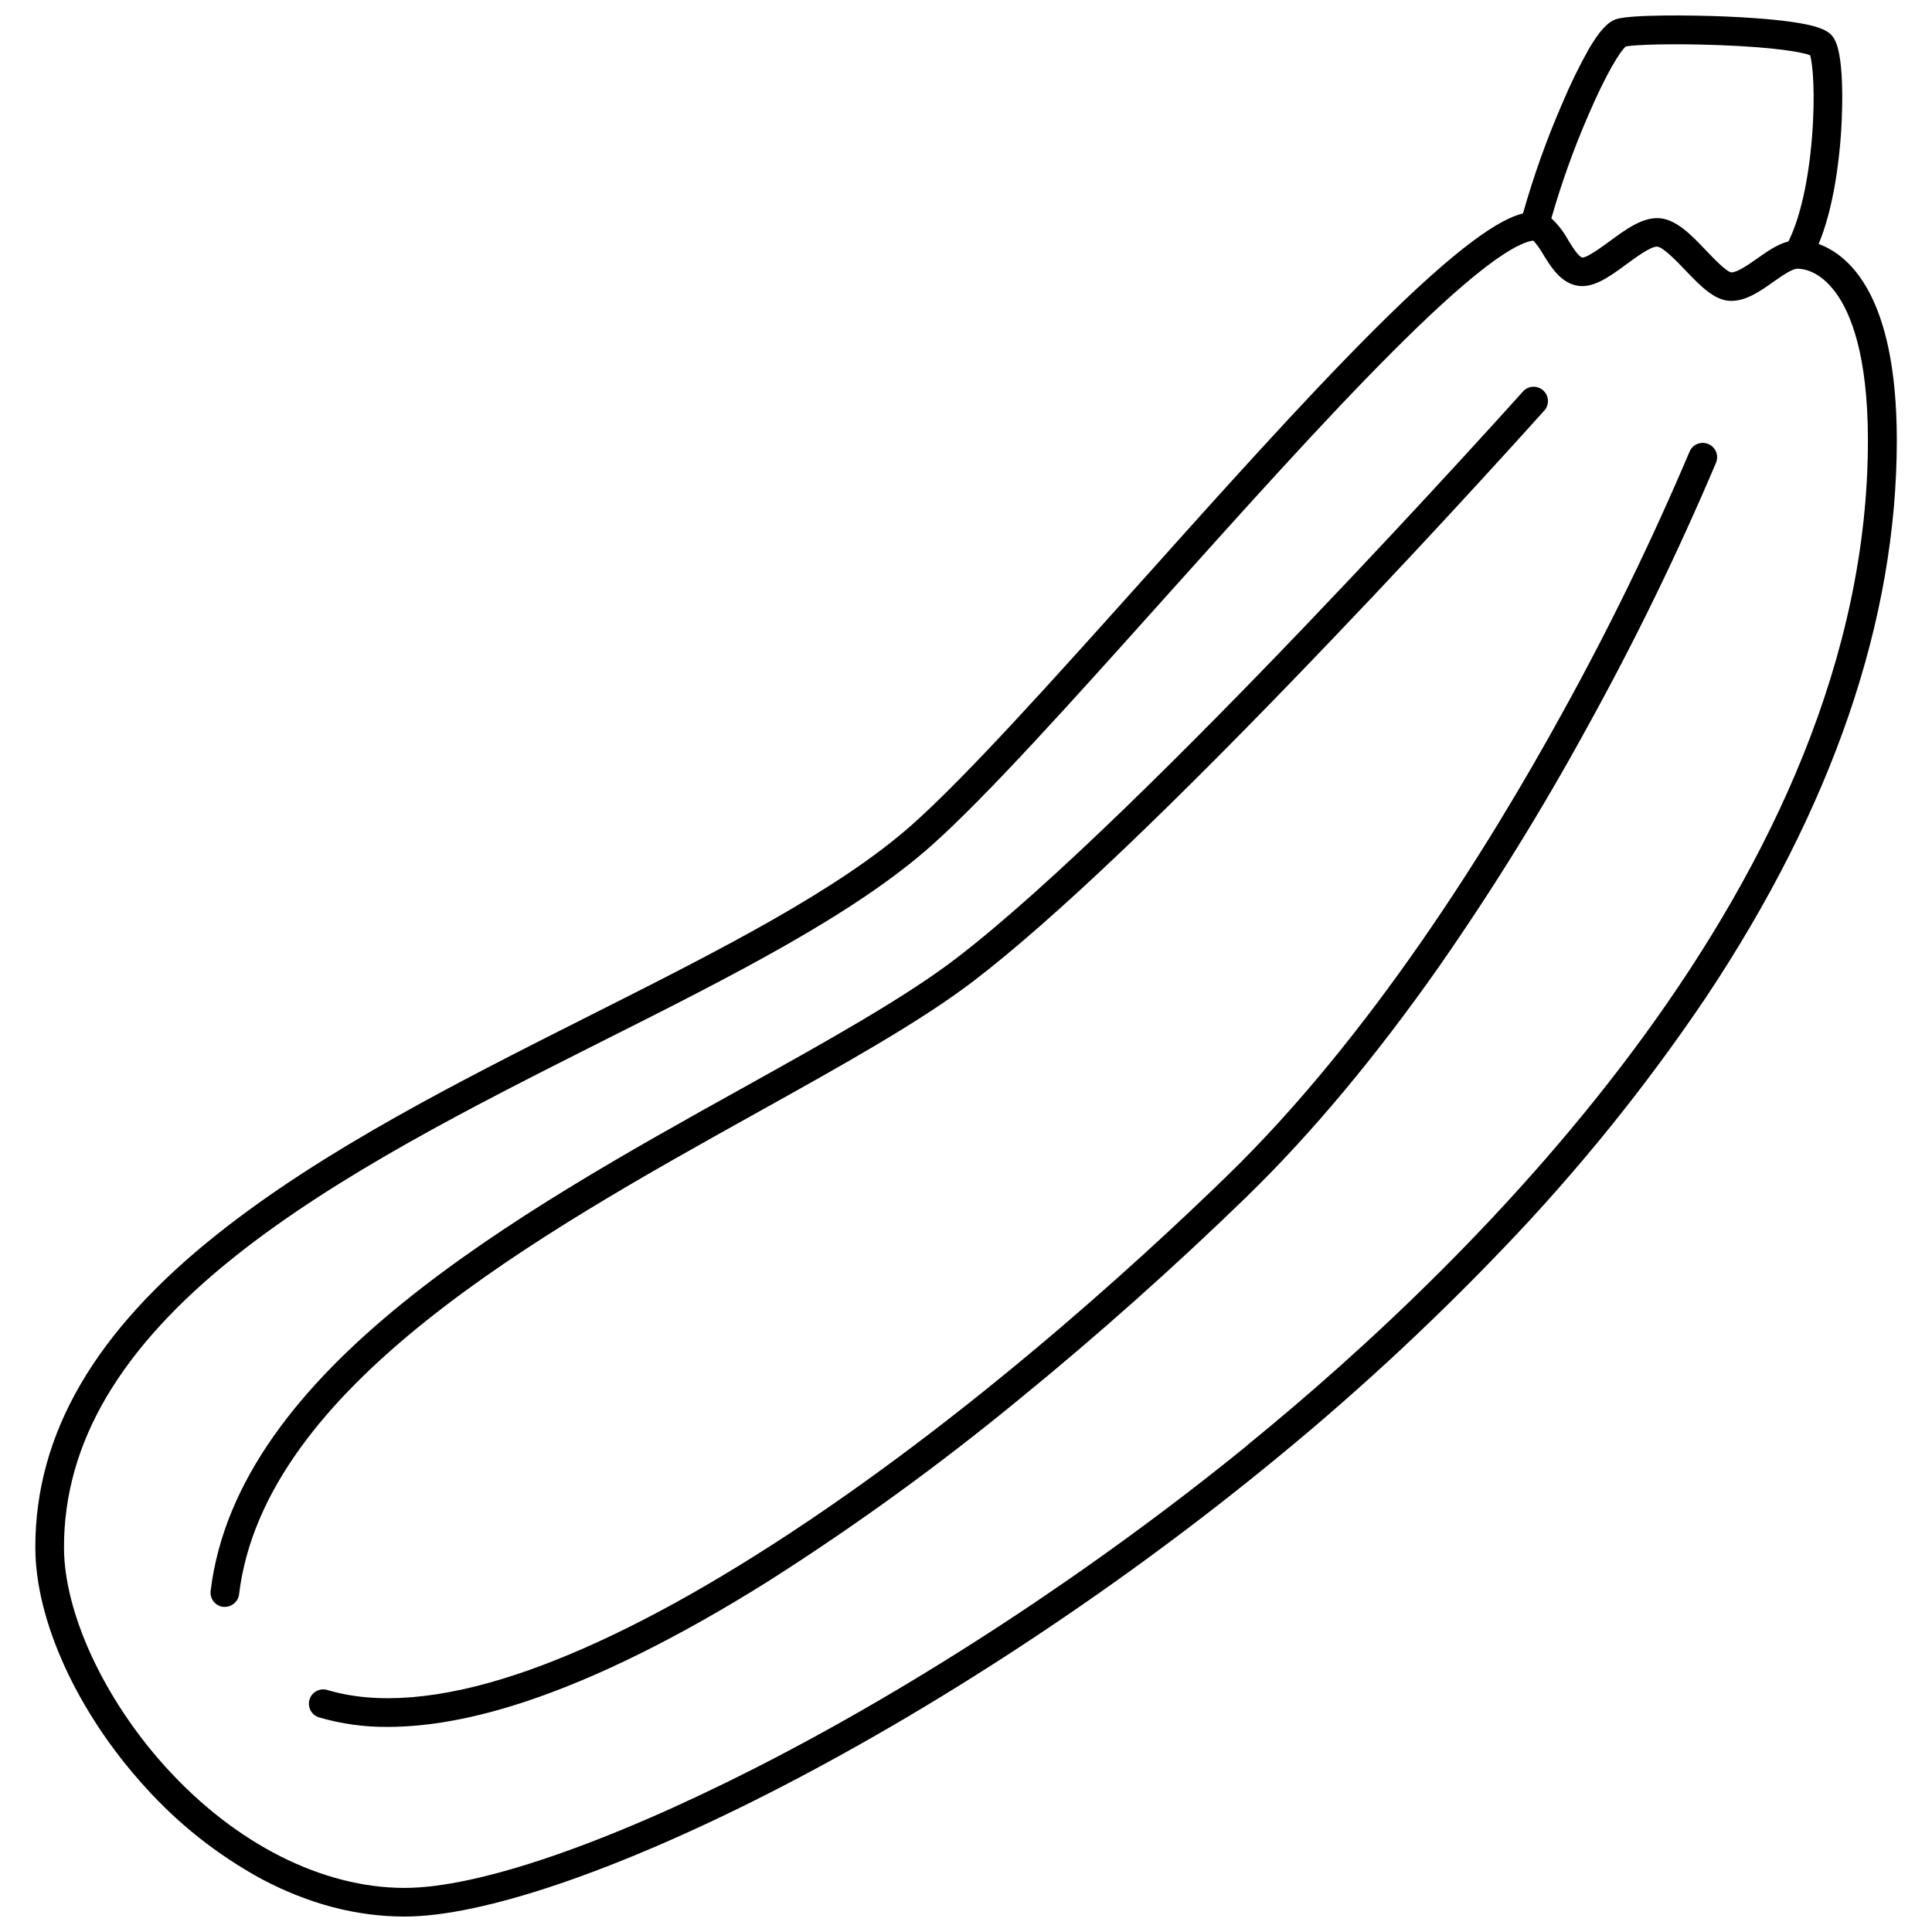 <?xml version="1.0" encoding="UTF-8"?>
<!-- Uploaded to: ICON Repo, www.iconrepo.com, Generator: ICON Repo Mixer Tools -->
<svg width="800px" height="800px" version="1.1" viewBox="144 144 512 512" xmlns="http://www.w3.org/2000/svg">
 <defs>
  <clipPath id="a">
   <path d="m153 148.09h494v503.81h-494z"/>
  </clipPath>
 </defs>
 <g clip-path="url(#a)">
  <path d="m625.96 208.66c3.918-9.391 5.359-21.582 5.883-28.668 0.16-2.137 1.449-21.051-1.953-26.016-1.23-1.805-3.566-3.133-11.445-4.223-5.676-0.785-12.527-1.188-17.281-1.387-9.008-0.371-24.766-0.523-28.738 0.676-2.316 0.707-4.535 3.102-7.406 8-2.531 4.519-4.809 9.18-6.82 13.953-4.199 9.602-7.734 19.473-10.59 29.555-5.945 1.492-16.586 7.93-40.145 31.547-18.309 18.348-39.75 42.258-60.457 65.383-24.051 26.824-46.785 52.164-61.211 64.992-19.711 17.512-51.488 33.535-85.133 50.48-34.902 17.582-70.996 35.77-98.988 58.039-32.539 25.809-48.316 52.945-48.316 83.043 0 19.398 11.082 43.672 28.918 63.348 8.852 9.891 19.328 18.191 30.984 24.547 12.473 6.621 25.191 9.977 37.969 9.977 20.477 0 55.551-11.859 96.246-32.535 43.871-22.297 90.605-52.93 131.59-86.273v-0.004c22.379-18.113 43.582-37.633 63.48-58.441 19.652-20.477 37.52-42.598 53.402-66.121 33.656-50.461 50.723-100.22 50.723-147.89-0.027-38.441-12.723-49.07-20.715-51.984zm-61.375-33.359c5.148-12.09 8.887-17.855 10.277-18.992 2.246-0.465 12.191-0.816 24.496-0.363 15.488 0.574 22.41 1.926 24.355 2.699 0.676 2.289 1.41 10.156 0.492 21.613-0.926 11.668-3.184 21.613-6.258 27.719-2.91 0.746-5.664 2.68-8.332 4.566-2.297 1.613-5.16 3.629-6.793 3.648-1.34-0.191-4.805-3.828-6.672-5.785-3.93-4.133-8-8.395-12.625-8.594-4.375-0.191-8.746 3.023-12.977 6.137-2.066 1.512-5.875 4.312-7.203 4.312-1.059-0.242-2.781-3.023-3.82-4.727v-0.004c-1.148-2.117-2.637-4.031-4.402-5.672 2.59-9.043 5.75-17.914 9.461-26.559zm-90.312 351.96c-40.578 32.949-86.824 63.277-130.23 85.344-39.672 20.152-73.496 31.711-92.812 31.711-21.805 0-44.879-11.668-63.32-32.023-16.375-18.066-26.953-40.93-26.953-58.25 0-27.609 14.844-52.82 45.344-77.094 27.387-21.785 63.117-39.789 97.68-57.203 34.109-17.129 66.32-33.414 86.766-51.578 14.75-13.098 37.613-38.613 61.816-65.605 20.676-23.043 42.047-46.883 60.215-65.094 9.742-9.773 17.594-16.957 23.98-21.957 8.402-6.578 12.191-7.637 13.594-7.75v0.004c1.023 1.133 1.91 2.383 2.652 3.719 2.016 3.266 4.523 7.324 8.828 8.191 4.301 0.867 8.637-2.297 13.199-5.652 2.539-1.863 6.359-4.664 8.062-4.664h0.07c1.57 0.07 5.402 4.082 7.457 6.246 4.031 4.18 7.758 8.133 12.152 8.133 4.031 0 7.668-2.551 11.184-5.039 2.207-1.551 4.957-3.488 6.387-3.488 1.43 0 5.824 0.453 10.168 6.379 3.879 5.281 8.504 16.355 8.504 39.066 0.039 115.3-103.2 216.5-164.74 266.55z"/>
 </g>
 <path d="m344.84 438.74c22.168-12.332 43.105-23.992 57.223-34.805 21.078-16.121 52.969-46.531 94.777-90.312 31.125-32.527 56.316-60.738 56.59-61.012 1.223-1.578 1.012-3.836-0.48-5.16-1.492-1.328-3.758-1.273-5.184 0.121-1.008 1.117-100.76 112.37-150.32 150.37-13.672 10.469-34.379 21.996-56.297 34.199-59.801 33.242-134.21 74.664-141.33 133.47-0.121 1 0.16 2.008 0.781 2.801 0.621 0.793 1.535 1.305 2.535 1.422 0.152 0.012 0.309 0.012 0.461 0 1.918 0 3.531-1.434 3.762-3.336 6.648-54.934 79.188-95.309 137.48-127.75z"/>
 <path d="m596.68 261.65c-0.934-0.383-1.98-0.375-2.906 0.016-0.93 0.391-1.664 1.137-2.043 2.07-10.016 23.633-21.266 46.727-33.691 69.184-19.539 35.57-50.824 85.738-88.902 122.74-24.023 23.348-72.246 67.512-125.4 100.83-23.285 14.609-44.426 25.109-62.844 31.234-20.152 6.691-37.051 8.062-50.141 4.141v0.004c-2.008-0.605-4.125 0.531-4.727 2.539-0.605 2.004 0.531 4.121 2.539 4.723 5.918 1.727 12.055 2.574 18.219 2.512 10.82 0 23.023-2.238 36.496-6.711 18.992-6.297 40.688-17.059 64.488-31.992h-0.004c23.129-14.723 45.336-30.844 66.504-48.266 20.285-16.523 41.082-35.035 60.125-53.543 17.129-16.656 34.359-37.281 51.156-61.242v-0.004c14.199-20.398 27.285-41.555 39.199-63.367 12.547-22.691 23.898-46.016 34.016-69.891 0.391-0.934 0.391-1.988 0-2.926-0.395-0.934-1.145-1.672-2.086-2.051z"/>
</svg>